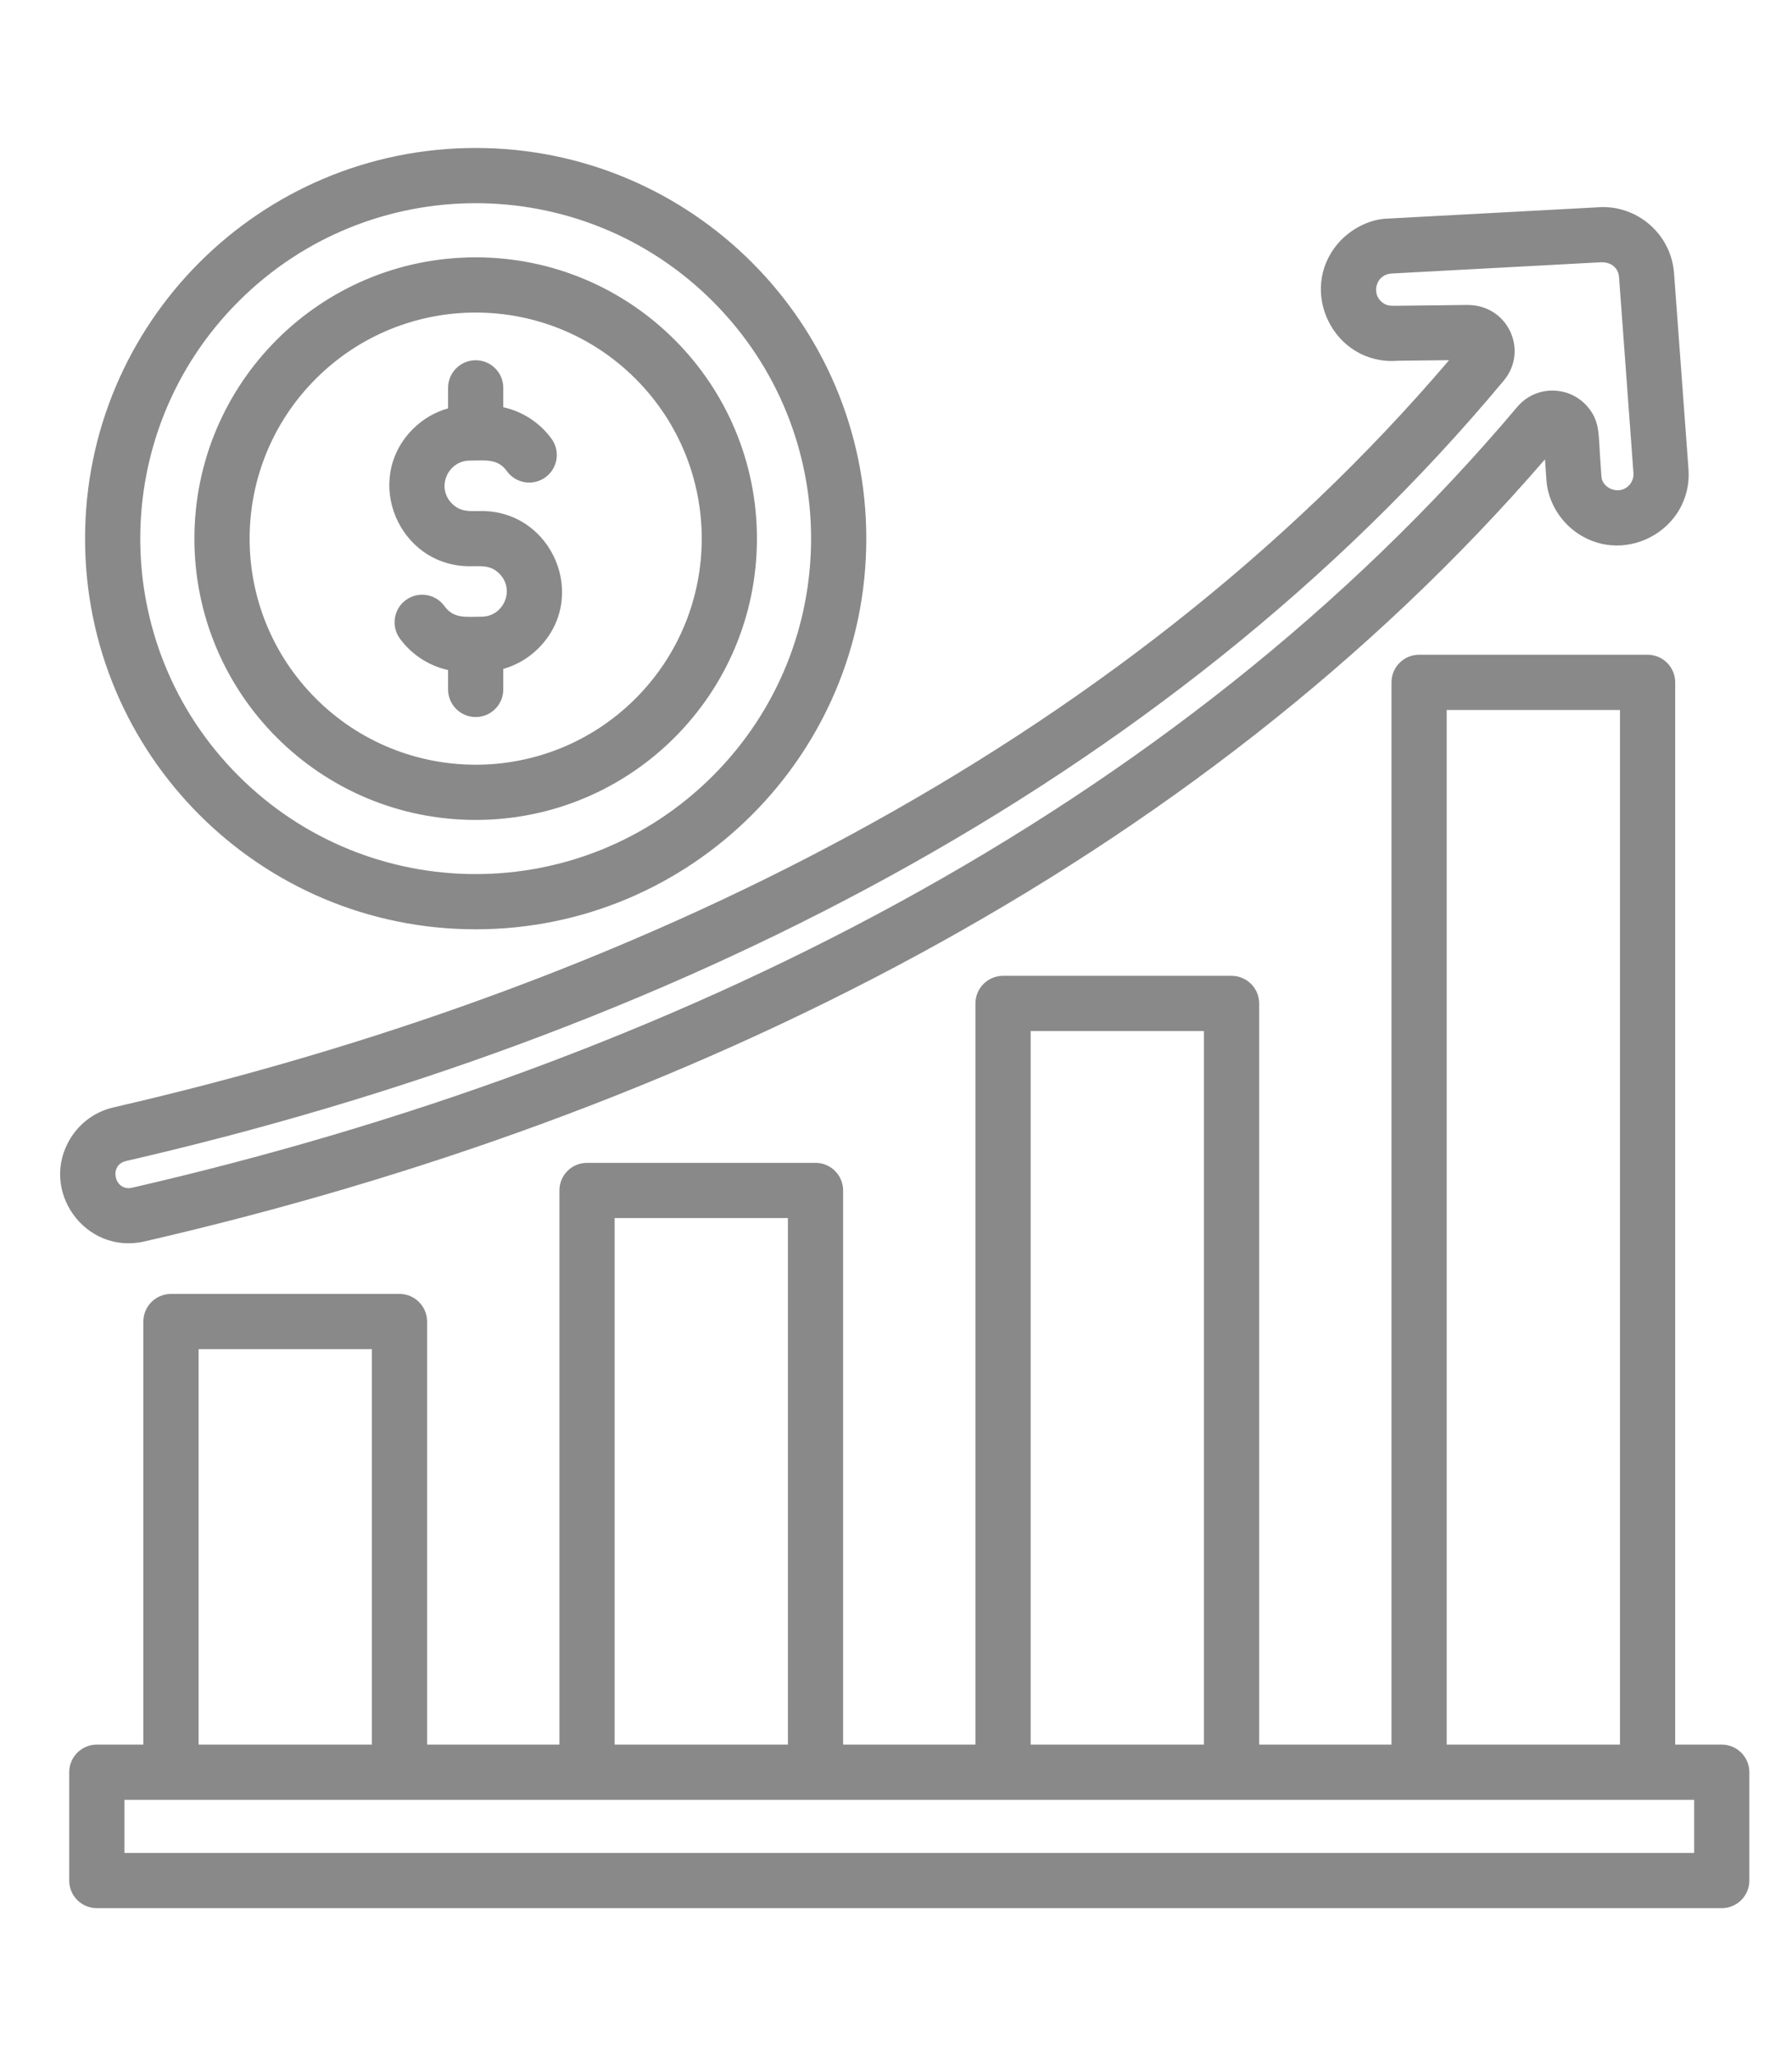 <svg xmlns="http://www.w3.org/2000/svg" xmlns:xlink="http://www.w3.org/1999/xlink" width="258" zoomAndPan="magnify" viewBox="0 0 193.5 222" height="296" preserveAspectRatio="xMidYMid meet" version="1.0"><defs><clipPath id="cc3c9b6ebb"><path d="M 6 15.977 L 188.863 15.977 L 188.863 205.984 L 6 205.984 Z M 6 15.977" clip-rule="nonzero"></path></clipPath></defs><g clip-path="url(#cc3c9b6ebb)"><path fill="#898989" d="M 51.363 15.977 C 74.66 15.977 93.543 34.863 93.543 58.156 C 93.543 81.453 74.66 100.336 51.363 100.336 C 28.07 100.336 9.184 81.453 9.184 58.156 C 9.184 34.863 28.07 15.977 51.363 15.977 Z M 150.91 38.953 L 150.91 38.949 C 150.91 38.949 156.473 38.887 156.473 38.887 C 120.914 80.637 68.203 106.684 12.273 119.559 C 10.277 120.016 8.652 121.238 7.645 122.848 C 4.133 128.445 9.164 135.516 15.586 134.039 C 74.203 120.547 129.176 93.207 166.828 49.59 L 166.996 52.02 C 167.195 54.074 168.297 55.953 169.797 57.168 C 175.027 61.406 182.82 57.332 182.32 50.617 L 180.762 29.48 C 180.445 25.254 176.738 22.062 172.512 22.379 L 172.512 22.383 C 172.512 22.383 149.824 23.602 149.824 23.602 C 147.785 23.656 145.738 24.816 144.492 26.266 C 140.047 31.438 144.086 39.465 150.906 38.953 Z M 149.188 32.598 C 149.676 33.016 150.082 33.016 150.664 33.016 L 158.383 32.926 C 162.844 32.875 165.078 37.852 162.383 41.086 C 125.961 84.809 71.531 112.023 13.602 125.355 C 11.699 125.793 12.363 128.676 14.262 128.238 C 72.457 114.844 126.953 87.652 163.828 43.941 C 165.852 41.543 169.438 41.637 171.391 43.875 C 172.746 45.426 172.602 46.801 172.773 49.277 L 172.93 51.547 C 173.094 52.781 174.938 53.527 175.965 52.336 C 176.254 51.996 176.418 51.543 176.379 51.059 L 174.824 29.922 C 174.75 28.91 173.957 28.289 172.883 28.316 L 150.199 29.535 L 150.199 29.539 C 148.621 29.656 148.047 31.617 149.188 32.598 Z M 10.453 188.363 C 8.809 188.363 7.473 189.699 7.473 191.344 L 7.473 203.039 C 7.473 204.688 8.809 206.02 10.453 206.02 L 185.914 206.02 C 187.559 206.02 188.895 204.688 188.895 203.039 L 188.895 191.344 C 188.895 189.699 187.559 188.363 185.914 188.363 L 180.887 188.363 L 180.887 73.672 C 180.887 72.027 179.551 70.691 177.906 70.691 L 153.234 70.691 C 151.586 70.691 150.254 72.027 150.254 73.672 L 150.254 188.363 L 135.965 188.363 L 135.965 108.34 C 135.965 106.695 134.629 105.359 132.98 105.359 L 108.309 105.359 C 106.664 105.359 105.328 106.695 105.328 108.34 L 105.328 188.363 L 91.039 188.363 L 91.039 128.531 C 91.039 126.883 89.703 125.551 88.059 125.551 L 63.387 125.551 C 61.738 125.551 60.406 126.883 60.406 128.531 L 60.406 188.363 L 46.117 188.363 L 46.117 142.684 C 46.117 141.039 44.781 139.703 43.137 139.703 L 18.465 139.703 C 16.816 139.703 15.48 141.039 15.48 142.684 L 15.48 188.363 Z M 21.445 188.363 L 21.445 145.664 L 40.152 145.664 L 40.152 188.363 Z M 66.367 188.363 L 66.367 131.512 L 85.078 131.512 L 85.078 188.363 Z M 111.289 188.363 L 111.289 111.32 L 130 111.32 L 130 188.363 Z M 156.215 188.363 L 156.215 76.656 L 174.926 76.656 L 174.926 188.363 Z M 182.934 194.324 L 182.934 200.059 L 13.438 200.059 L 13.438 194.324 Z M 48.383 41.875 L 48.383 44.09 C 46.93 44.5 45.629 45.277 44.59 46.316 C 39.102 51.809 43.066 61.137 50.727 61.137 C 51.957 61.137 52.965 60.984 53.922 61.938 C 55.66 63.68 54.371 66.582 52 66.582 C 50.336 66.582 49.008 66.844 47.992 65.441 C 47.027 64.109 45.168 63.812 43.836 64.777 C 42.504 65.742 42.207 67.605 43.172 68.934 C 44.414 70.652 46.293 71.887 48.383 72.344 L 48.383 74.438 C 48.383 76.082 49.719 77.418 51.363 77.418 C 53.012 77.418 54.344 76.082 54.344 74.438 L 54.344 72.223 C 55.797 71.812 57.098 71.035 58.137 69.996 C 63.625 64.508 59.664 55.176 52 55.176 C 50.77 55.176 49.762 55.328 48.805 54.371 C 47.066 52.633 48.355 49.73 50.727 49.73 C 52.395 49.73 53.723 49.469 54.734 50.871 C 55.699 52.203 57.562 52.5 58.895 51.535 C 60.223 50.57 60.52 48.707 59.559 47.379 C 58.312 45.66 56.438 44.426 54.344 43.969 L 54.344 41.875 C 54.344 40.23 53.012 38.895 51.363 38.895 C 49.719 38.895 48.383 40.23 48.383 41.875 Z M 51.363 27.785 C 34.59 27.785 20.992 41.383 20.992 58.156 C 20.992 74.93 34.59 88.527 51.363 88.527 C 68.137 88.527 81.734 74.93 81.734 58.156 C 81.734 41.383 68.137 27.785 51.363 27.785 Z M 68.625 40.895 C 59.094 31.363 43.637 31.363 34.105 40.895 C 24.57 50.43 24.57 65.883 34.105 75.418 C 43.637 84.949 59.094 84.949 68.625 75.418 C 78.156 65.883 78.156 50.43 68.625 40.895 Z M 76.973 32.547 C 62.832 18.402 39.898 18.402 25.754 32.547 C 11.609 46.691 11.609 69.625 25.754 83.766 C 39.898 97.91 62.832 97.91 76.973 83.766 C 91.117 69.621 91.117 46.691 76.973 32.547 Z M 76.973 32.547" fill-opacity="1" fill-rule="evenodd"></path></g></svg>